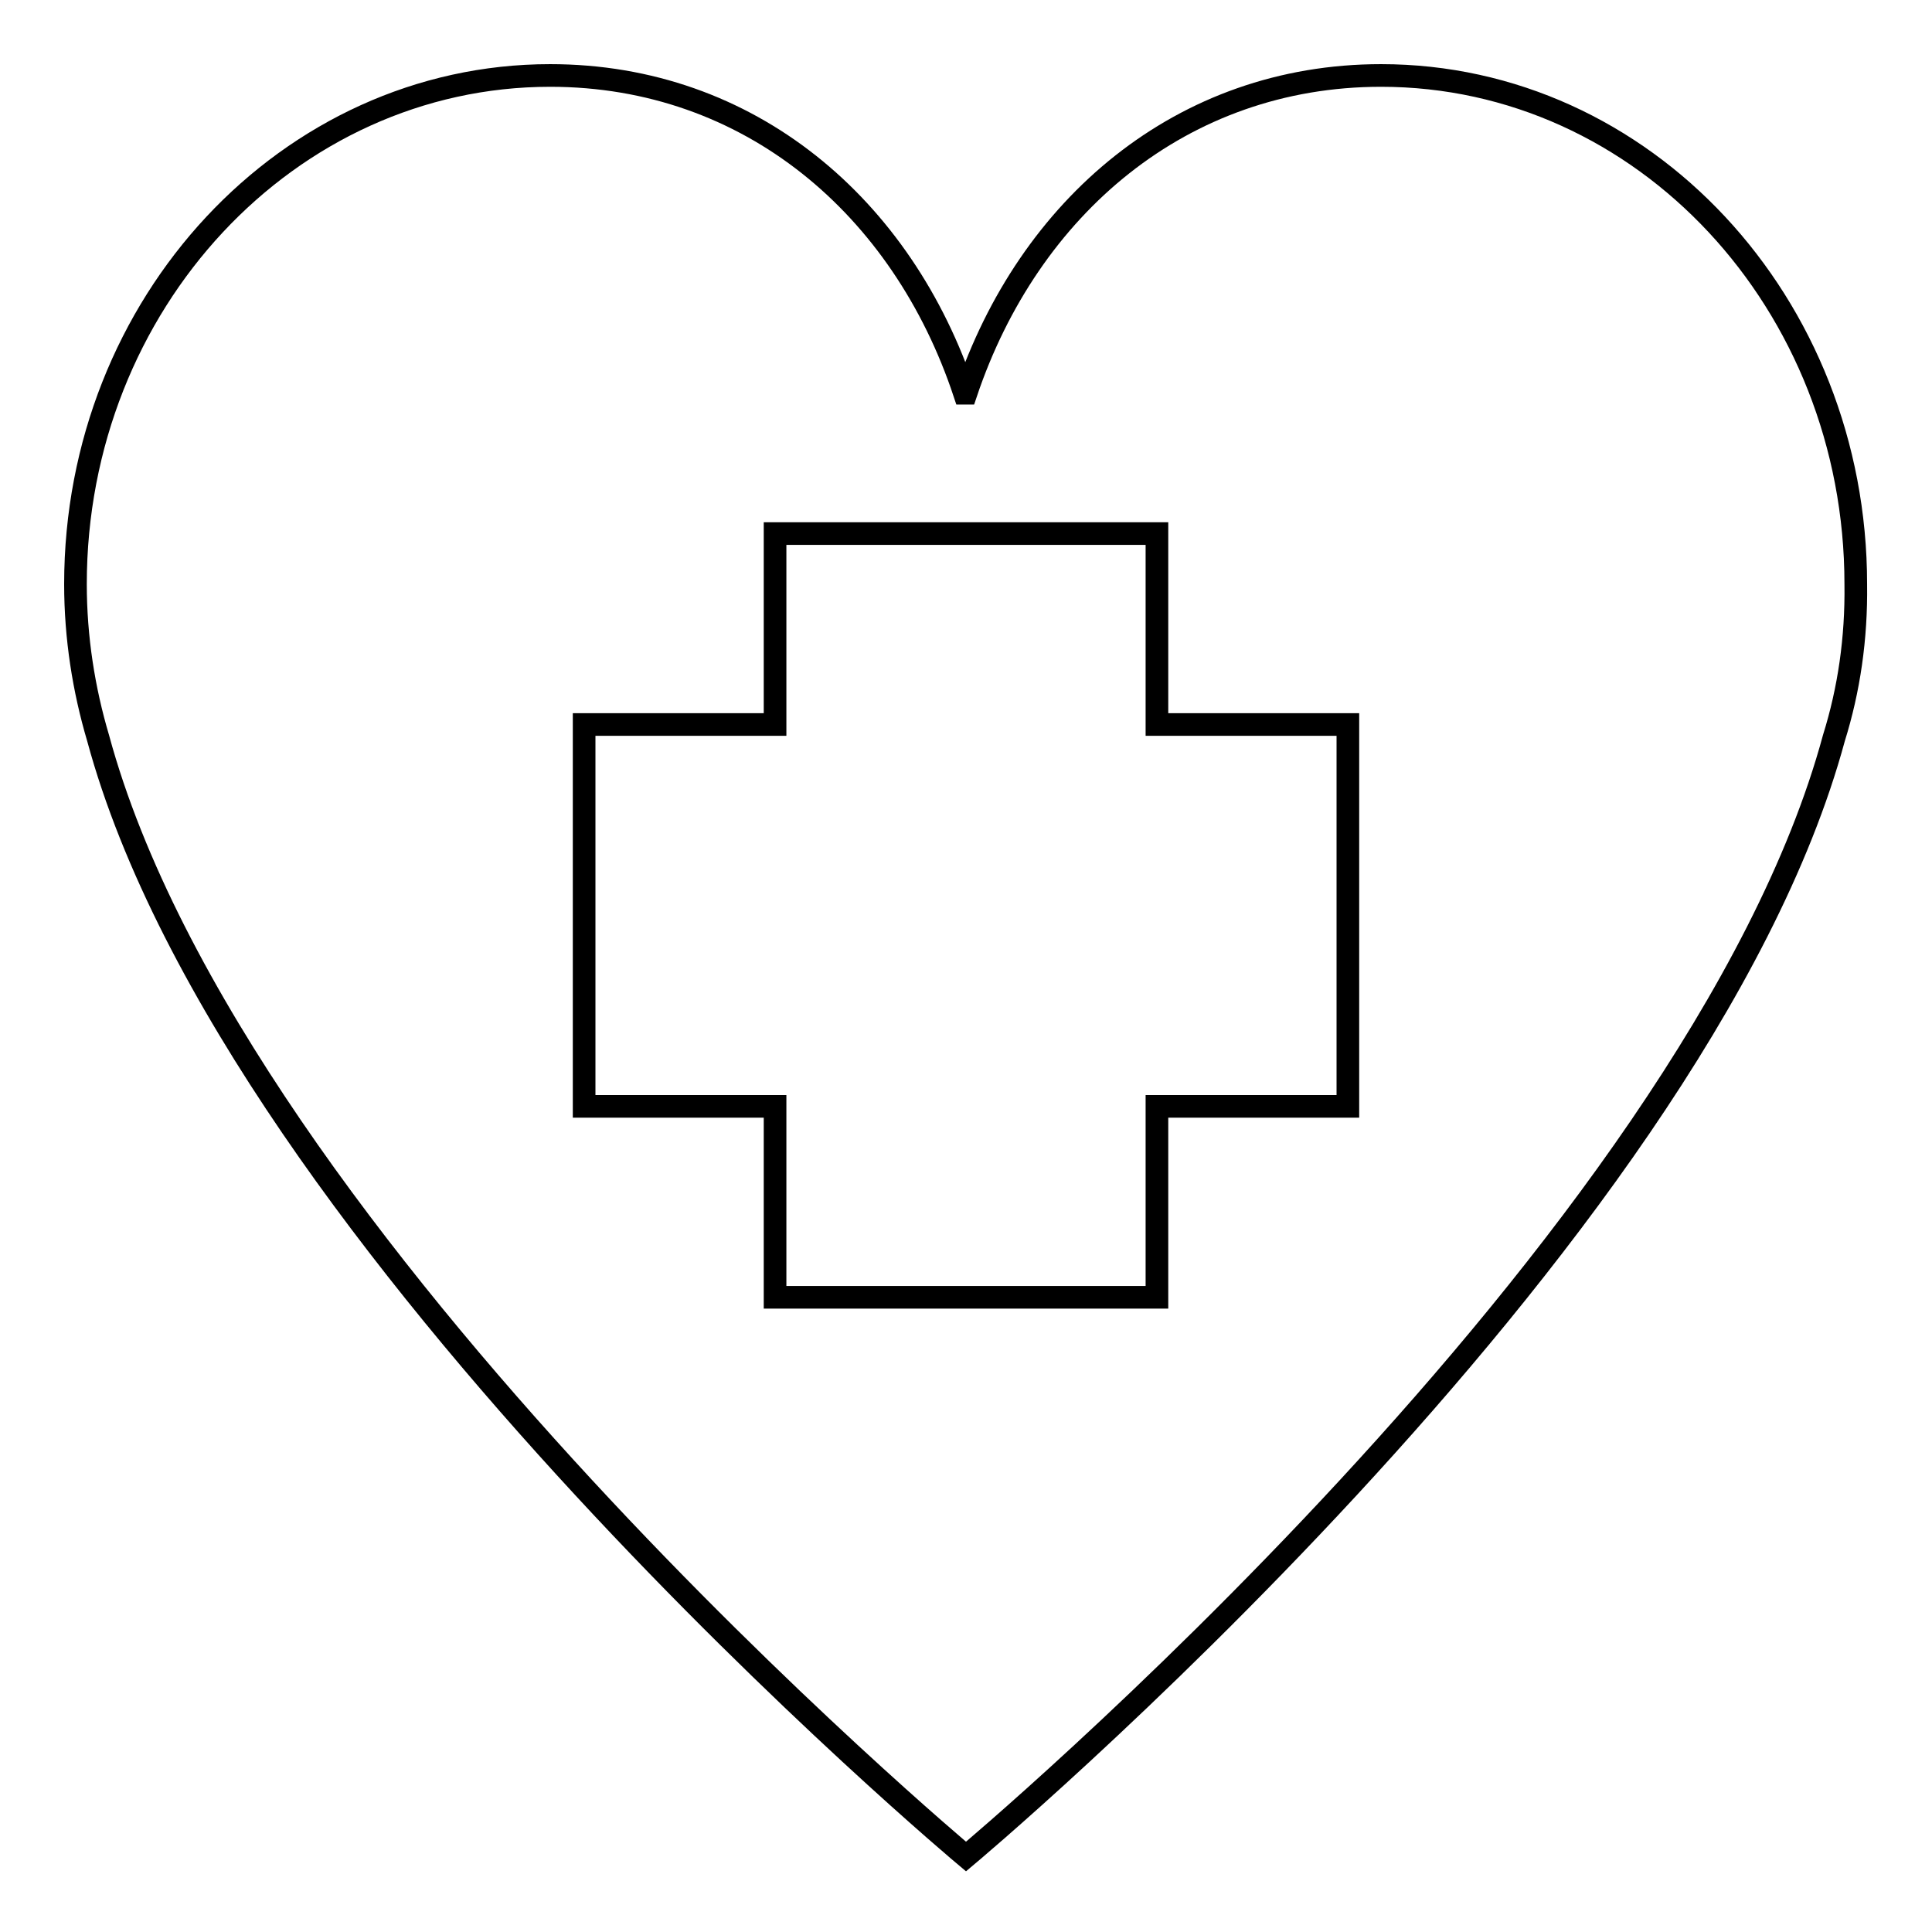 <?xml version="1.0" encoding="utf-8"?>
<!-- Svg Vector Icons : http://www.onlinewebfonts.com/icon -->
<!DOCTYPE svg PUBLIC "-//W3C//DTD SVG 1.1//EN" "http://www.w3.org/Graphics/SVG/1.1/DTD/svg11.dtd">
<svg version="1.1" xmlns="http://www.w3.org/2000/svg" xmlns:xlink="http://www.w3.org/1999/xlink" x="0px" y="0px" viewBox="0 0 256 256" enable-background="new 0 0 256 256" xml:space="preserve">
<g><g><path stroke-width="3" fill-opacity="0" stroke="#000000"  d="M243,97.8C224.8,165,128,246,128,246S31.2,165,13,97.8c-1.9-6.4-3-13.3-3-20.4C10,40.2,38.2,10,72.9,10c26.4,0,46.7,17.4,54.9,42.1c0,0,0.1,0,0.1,0s0.1,0,0.1,0c8.3-24.7,28.6-42.1,55-42.1c34.8,0,62.9,30.2,62.9,67.4C246,84.6,245,91.4,243,97.8L243,97.8z M178.6,96h-25.3V70.7h-50.6V96H77.4v50.6h25.3v25.3h50.6v-25.3h25.3V96L178.6,96z"/></g></g>
</svg>